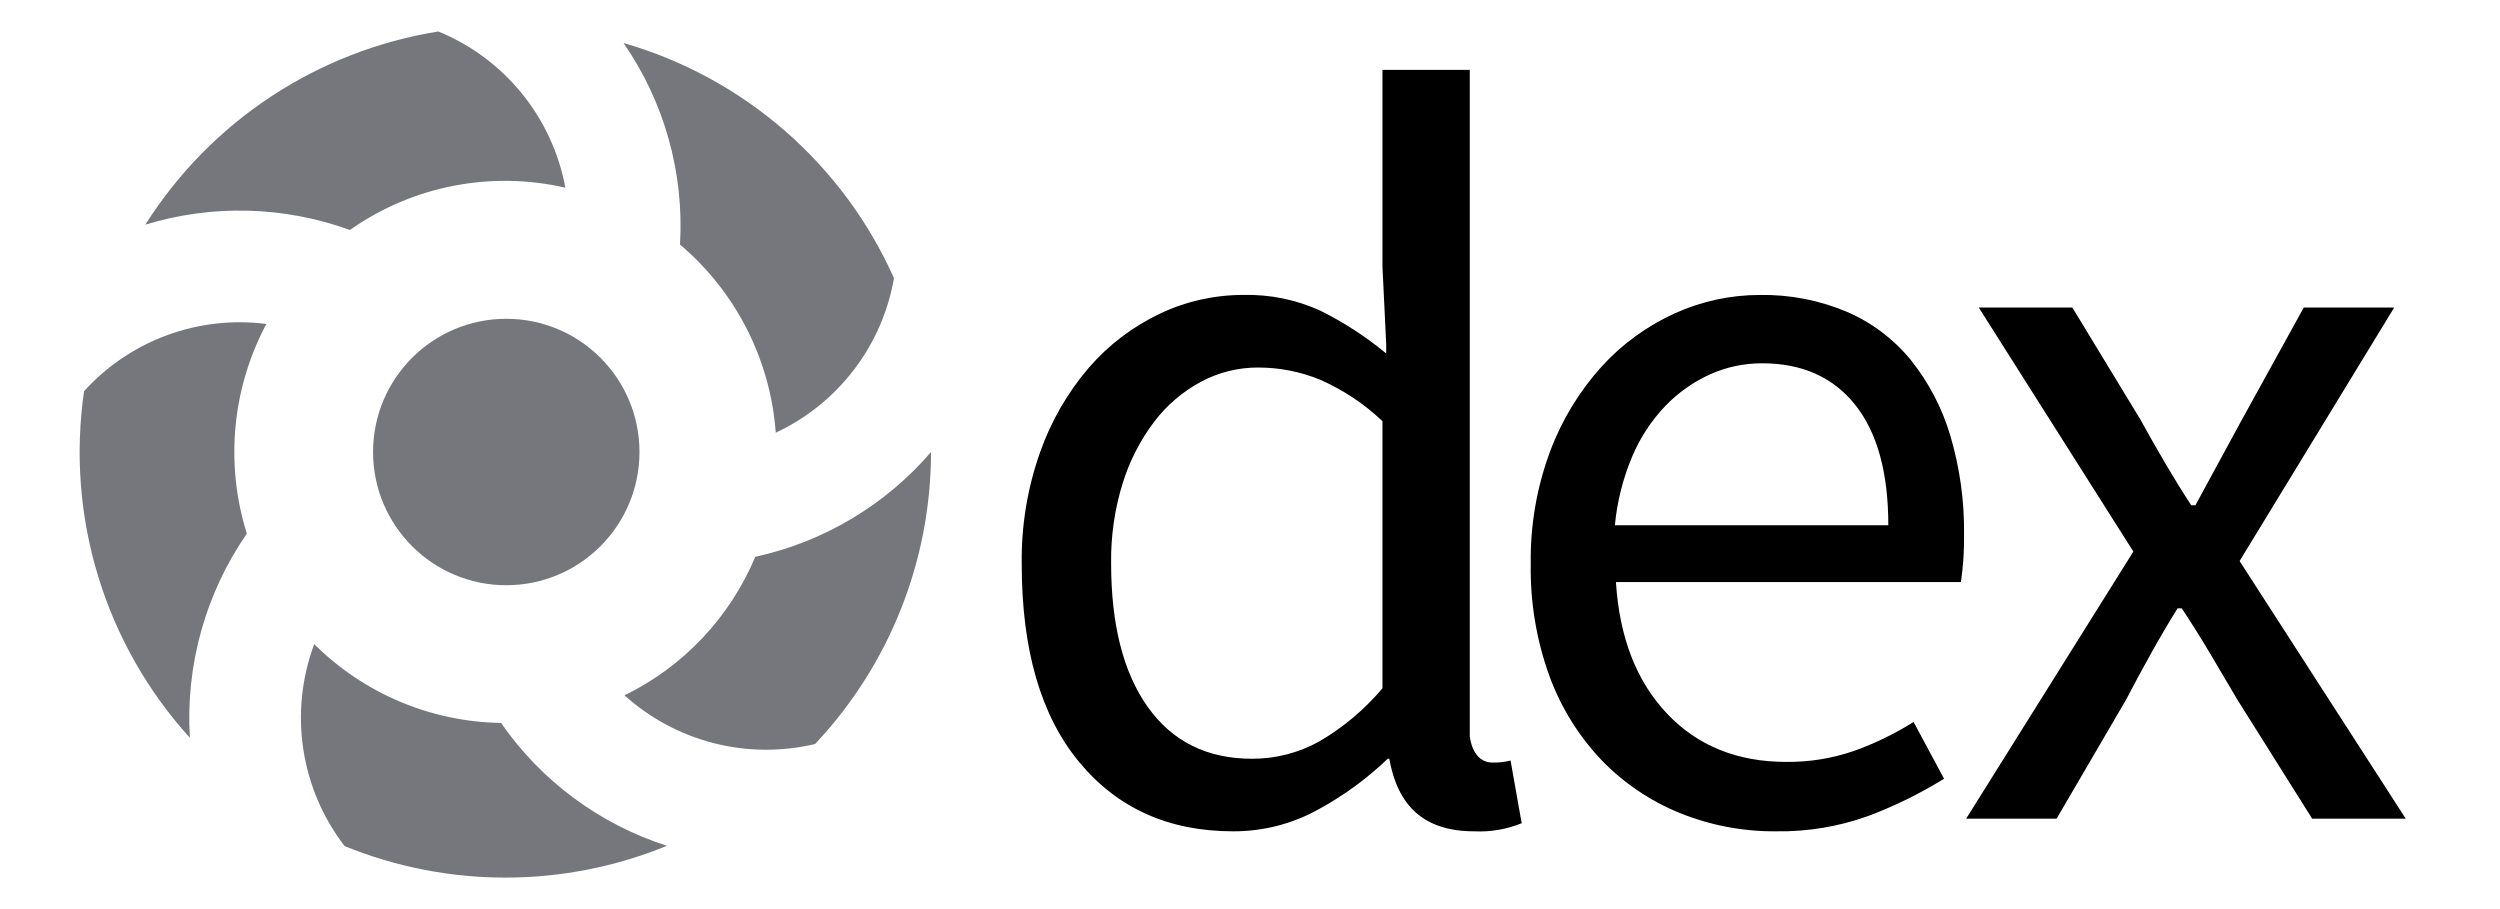 <?xml version="1.0" encoding="UTF-8"?> <svg xmlns="http://www.w3.org/2000/svg" width="110" height="40" viewBox="0 0 110 40" fill="none"><path d="M67.353 24.824C67.326 23.127 67.616 21.44 68.209 19.849C68.723 18.476 69.493 17.212 70.476 16.124C71.378 15.134 72.473 14.339 73.692 13.787C74.87 13.253 76.148 12.977 77.441 12.978C78.751 12.957 80.051 13.209 81.259 13.718C82.357 14.191 83.325 14.921 84.081 15.847C84.87 16.835 85.459 17.966 85.817 19.178C86.234 20.59 86.437 22.056 86.418 23.528C86.428 24.225 86.382 24.921 86.28 25.61H71.101C71.255 28.048 72.004 29.976 73.345 31.395C74.688 32.815 76.439 33.524 78.598 33.524C79.613 33.534 80.623 33.37 81.582 33.038C82.498 32.711 83.375 32.284 84.197 31.765L85.539 34.264C84.498 34.908 83.398 35.45 82.253 35.884C80.935 36.366 79.539 36.602 78.135 36.578C76.684 36.589 75.245 36.314 73.9 35.768C72.611 35.243 71.445 34.455 70.476 33.454C69.47 32.397 68.69 31.145 68.186 29.775C67.607 28.19 67.325 26.512 67.353 24.824V24.824ZM83.086 23.112C83.086 20.798 82.6 19.032 81.629 17.813C80.657 16.595 79.292 15.985 77.534 15.985C76.745 15.982 75.963 16.148 75.243 16.471C74.505 16.805 73.838 17.276 73.276 17.86C72.66 18.506 72.166 19.258 71.819 20.081C71.411 21.046 71.153 22.069 71.055 23.112H83.086V23.112Z" fill="black"></path><path d="M93.868 24.269L87.066 13.533H91.184L94.192 18.484C94.531 19.102 94.885 19.727 95.256 20.358C95.627 20.991 96.012 21.616 96.413 22.232H96.598C96.937 21.616 97.276 20.991 97.616 20.358C97.955 19.726 98.295 19.101 98.634 18.484L101.365 13.533H105.344L98.542 24.685L105.853 36.022H101.735L98.449 30.793C98.048 30.115 97.647 29.436 97.246 28.757C96.845 28.079 96.428 27.416 95.997 26.767H95.812C95.41 27.415 95.025 28.07 94.655 28.734C94.285 29.397 93.914 30.084 93.544 30.793L90.49 36.022H86.51L93.868 24.269Z" fill="black"></path><path d="M66.465 33.464C66.203 33.529 65.933 33.559 65.664 33.553C65.204 33.553 64.779 33.22 64.669 32.388V3.074H60.828V11.728L60.993 15.14V15.553C60.103 14.817 59.132 14.186 58.098 13.671C57.039 13.187 55.884 12.95 54.72 12.977C53.439 12.974 52.174 13.258 51.018 13.81C49.833 14.375 48.777 15.178 47.917 16.17C46.975 17.268 46.246 18.531 45.765 19.895C45.206 21.477 44.931 23.146 44.956 24.823C44.956 28.588 45.796 31.488 47.478 33.523C49.159 35.56 51.419 36.578 54.257 36.578C55.559 36.584 56.842 36.257 57.982 35.629C59.104 35.022 60.139 34.267 61.06 33.385H61.129C61.498 35.458 62.65 36.578 64.863 36.578C65.578 36.613 66.291 36.491 66.954 36.222L66.465 33.464ZM60.828 30.284C60.043 31.216 59.104 32.007 58.052 32.621C57.147 33.125 56.127 33.388 55.091 33.385C53.116 33.385 51.588 32.629 50.509 31.117C49.429 29.606 48.889 27.493 48.889 24.778C48.874 23.586 49.045 22.399 49.398 21.261C49.7 20.285 50.17 19.369 50.786 18.554C51.339 17.826 52.041 17.227 52.846 16.795C53.622 16.381 54.489 16.167 55.368 16.171C56.296 16.172 57.216 16.352 58.075 16.703C59.092 17.148 60.023 17.767 60.828 18.531V30.284Z" fill="black"></path><path d="M34.133 19.038C35.484 18.408 36.662 17.46 37.568 16.276C38.474 15.092 39.08 13.707 39.335 12.238C38.224 9.751 36.584 7.536 34.529 5.749C32.473 3.962 30.052 2.645 27.435 1.892C29.232 4.487 30.107 7.61 29.92 10.761C31.138 11.791 32.138 13.053 32.861 14.475C33.585 15.896 34.017 17.447 34.133 19.038V19.038ZM11.72 14.255C10.244 14.065 8.744 14.235 7.347 14.75C5.95 15.264 4.699 16.108 3.699 17.211C3.302 19.939 3.514 22.721 4.319 25.358C5.124 27.995 6.502 30.421 8.354 32.463C8.16 29.272 9.043 26.108 10.861 23.479C10.384 21.961 10.215 20.364 10.362 18.78C10.509 17.197 10.971 15.658 11.72 14.255V14.255ZM13.826 28.342C13.276 29.814 13.11 31.403 13.344 32.958C13.577 34.513 14.204 35.982 15.163 37.228C19.709 39.081 24.801 39.077 29.344 37.215C26.382 36.266 23.817 34.366 22.046 31.809C18.96 31.761 16.014 30.518 13.826 28.342V28.342ZM24.876 8.259C24.594 6.737 23.935 5.31 22.959 4.109C21.982 2.908 20.72 1.972 19.288 1.385C16.659 1.806 14.149 2.782 11.926 4.247C9.703 5.712 7.818 7.634 6.395 9.884C9.342 8.986 12.5 9.069 15.396 10.119C16.757 9.16 18.305 8.499 19.938 8.179C21.572 7.858 23.254 7.886 24.876 8.259V8.259ZM33.232 24.499C32.117 27.162 30.073 29.329 27.479 30.595C28.599 31.604 29.947 32.326 31.408 32.699C32.868 33.072 34.398 33.085 35.864 32.736C39.138 29.259 40.963 24.664 40.965 19.888C38.957 22.224 36.242 23.843 33.232 24.499V24.499Z" fill="#76767D"></path><path d="M22.276 25.75C25.513 25.75 28.137 23.125 28.137 19.888C28.137 16.651 25.513 14.027 22.276 14.027C19.039 14.027 16.415 16.651 16.415 19.888C16.415 23.125 19.039 25.75 22.276 25.75Z" fill="#76767D"></path></svg> 